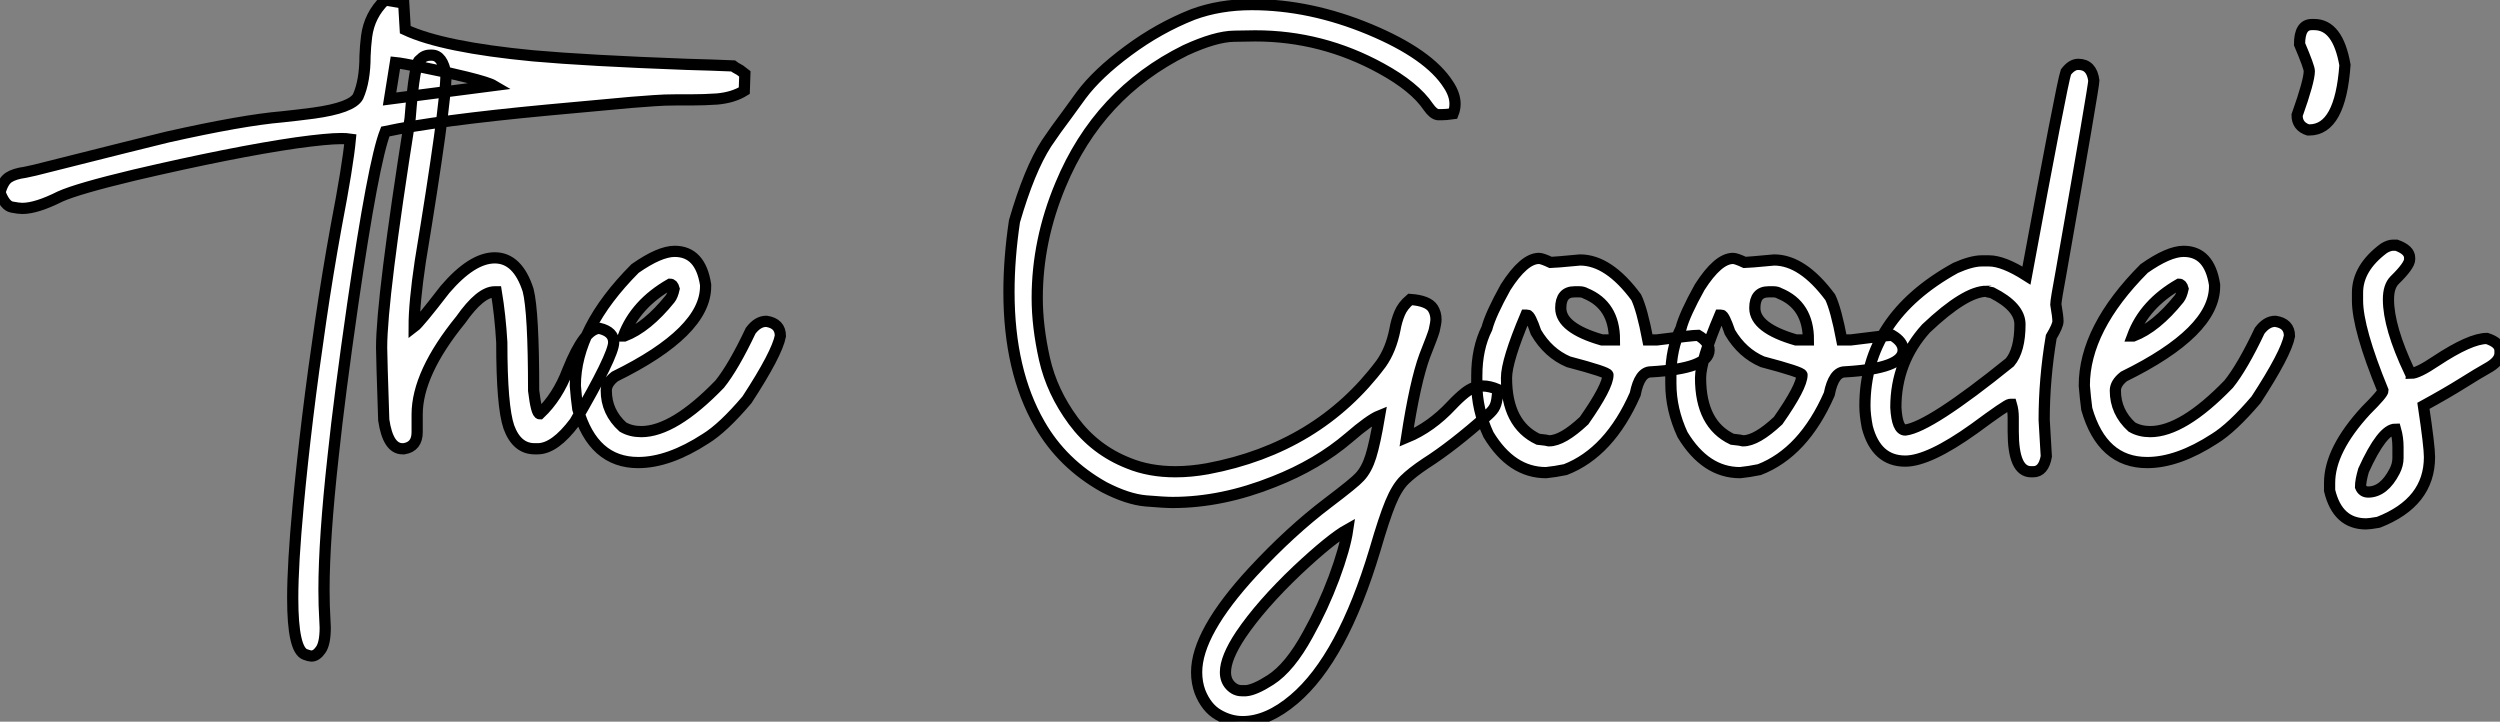 <?xml version="1.0" standalone="no"?>
<svg xmlns="http://www.w3.org/2000/svg" viewBox="2.19 -40.25 223 64.37"><rect x="2.19" y="-40.25" width="223" height="64.37" fill="#808080" stroke="none"/><path d="M29.97 18.27L29.97 18.27Q29.80 18.27 29.42 18.13L29.42 18.13Q28.30 17.75 28.30 13.10L28.30 13.10Q28.30 10.06 28.79 4.81L28.79 4.81Q29.48-2.71 30.79-11.59L30.79-11.59Q31.39-15.72 32.18-20.07L32.18-20.07Q33.22-25.48 33.44-27.84L33.44-27.84Q33.11-27.89 32.62-27.89L32.62-27.89Q31.39-27.89 28.63-27.51L28.63-27.51Q22.97-26.69 14.19-24.64L14.19-24.64Q9.13-23.43 7.55-22.72L7.55-22.72Q5.44-21.66 4.18-21.66L4.18-21.66Q3.86-21.66 3.24-21.78Q2.63-21.90 2.19-23.08L2.19-23.08Q2.46-24.09 2.97-24.42Q3.47-24.75 4.43-24.88L4.43-24.88L5.30-25.07Q15.50-27.64 17.14-28.03L17.14-28.03Q23.82-29.53 27.37-29.83L27.37-29.83Q28.71-29.97 30.16-30.16L30.16-30.16Q33.58-30.63 34.13-31.64L34.13-31.64Q34.75-33.03 34.75-35.25L34.75-35.25Q34.78-36.12 34.89-37.00L34.89-37.00Q35.14-38.91 36.53-40.25L36.53-40.25L38.20-39.98L38.34-37.60Q41.67-36.04 49.74-35.27L49.74-35.27Q54.55-34.84 63.46-34.51L63.46-34.51Q65.76-34.45 67.57-34.37L67.57-34.37Q67.70-34.26 68.20-33.99L68.20-33.99L68.63-33.66L68.58-32.16Q67.59-31.55 66.17-31.42L66.17-31.42Q65.02-31.34 63.79-31.34L63.79-31.34L62.48-31.34Q61.47-31.34 60.53-31.27Q59.58-31.20 58.52-31.12L58.52-31.12L51.00-30.43Q41.15-29.50 36.56-28.52L36.56-28.52Q35.49-25.79 33.66-13.15L33.66-13.15Q32.48-4.98 31.91 0.41L31.91 0.41Q31.09 7.85 31.09 12.36L31.09 12.36Q31.09 13.81 31.17 15.07L31.17 15.07L31.20 15.72Q31.20 17.14 30.80 17.71Q30.41 18.27 29.97 18.27ZM37.46-34.67L36.94-31.42L46.21-32.62Q45.75-32.89 43.82-33.37Q41.89-33.85 39.94-34.23Q37.98-34.62 37.46-34.67L37.46-34.67ZM50.15-0.22L50.15-0.22L49.88-0.22Q48.29-0.22 47.58-2.16L47.58-2.16Q46.95-3.99 46.95-9.71L46.95-9.71Q46.81-12.11 46.46-14.22L46.46-14.22L46.32-14.22Q45.04-14.22 43.29-11.73L43.29-11.73Q39.40-6.95 39.40-3.28L39.40-3.28L39.40-1.70Q39.40-0.41 38.23-0.22L38.23-0.22L38.09-0.22Q36.80-0.22 36.42-2.79L36.42-2.79Q36.23-8.48 36.23-9.24L36.23-9.24Q36.23-13.62 38.77-29.67L38.77-29.67Q39.18-34.92 39.68-34.92L39.68-34.92Q40.00-35.33 40.58-35.33L40.58-35.33L40.71-35.33Q41.67-35.33 41.97-33.61L41.97-33.61Q41.97-30.82 39.68-16.93L39.68-16.93Q39.13-13.23 39.13-11.10L39.13-11.10Q39.57-11.43 41.89-14.44L41.89-14.44Q44.30-17.25 46.32-17.25L46.32-17.25Q48.37-17.25 49.30-14.36L49.30-14.36Q49.79-12.44 49.79-5.41L49.79-5.41Q50.04-3.34 50.34-3.34L50.34-3.34Q51.93-4.84 52.83-7.22L52.83-7.22Q54.33-10.96 55.67-10.96L55.67-10.96Q56.93-10.66 56.93-9.71L56.93-9.71Q56.93-8.56 53.46-2.60L53.46-2.60Q51.68-0.22 50.15-0.22ZM59.12 1.01L59.12 1.01Q55.10 1.01 53.73-3.77L53.73-3.77Q53.59-4.76 53.51-5.85L53.51-5.85Q53.51-10.94 58.84-16.30L58.84-16.30Q61.03-17.83 62.37-17.83L62.37-17.83Q64.67-17.83 65.13-14.85L65.13-14.85L65.13-14.71Q65.13-10.64 57.04-6.67L57.04-6.67Q56.27-6.07 56.27-5.41L56.27-5.41Q56.27-3.50 57.75-2.16L57.75-2.16Q58.46-1.75 59.39-1.75L59.39-1.75Q62.29-1.75 66.39-5.99L66.39-5.99Q67.62-7.52 69.15-10.75L69.15-10.75Q69.78-11.59 70.55-11.59L70.55-11.59Q71.80-11.40 71.80-10.28L71.80-10.28Q71.50-8.70 68.82-4.59L68.82-4.59Q66.69-2.08 65.13-1.12L65.13-1.12Q61.85 1.01 59.12 1.01ZM57.80-10.28L57.89-10.28Q59.91-11.05 61.96-13.59L61.96-13.59Q62.18-13.86 62.32-14.49L62.32-14.49Q62.21-14.90 61.96-14.90L61.96-14.90Q58.87-13.13 57.80-10.28L57.80-10.28Z" fill="white" stroke="black" transform="scale(1,1)"/><path d="M113.03 24.12L113.03 24.12Q111.91 24.12 110.85 23.50Q109.80 22.89 109.23 21.46L109.23 21.46Q108.93 20.64 108.93 19.71L108.93 19.71Q108.93 16.19 113.93 10.77L113.93 10.77Q117.29 7.14 120.66 4.59L120.66 4.59Q123.04 2.79 123.47 2.30L123.47 2.30Q124.10 1.64 124.47 0.45Q124.84-0.74 125.25-3.17L125.25-3.17Q124.38-2.82 122.54-1.23L122.54-1.23Q119.73 1.18 115.84 2.71L115.84 2.71Q111.20 4.57 106.79 4.57L106.79 4.57Q106.05 4.57 104.41 4.43Q102.77 4.29 100.67 3.20L100.67 3.20Q96.95 1.12 94.93-2.41L94.93-2.41Q92.19-7.16 92.19-14.22L92.19-14.22Q92.19-17.20 92.68-20.51L92.68-20.51Q94.00-25.07 95.53-27.45L95.53-27.45Q96.32-28.63 97.39-30.05L97.39-30.05L98.64-31.77Q100.07-33.69 102.81-35.72Q105.56-37.76 108.60-38.96L108.60-38.96Q110.98-39.84 113.85-39.84L113.85-39.84Q119.04-39.84 124.36-37.63Q129.68-35.41 131.40-32.68L131.40-32.68Q131.98-31.80 131.98-30.98L131.98-30.98Q131.98-30.54 131.81-30.11L131.81-30.11Q131.18-30.02 130.77-30.02L130.77-30.02L130.45-30.02Q130.04-30.08 129.60-30.71L129.60-30.71Q128.39-32.51 125.39-34.15L125.39-34.15Q120.11-37.05 114.15-37.05L114.15-37.05Q113.93-37.05 112.28-37.02Q110.62-37.00 107.94-35.77L107.94-35.77Q100.18-31.94 96.79-23.76L96.79-23.76Q94.71-18.79 94.71-13.67L94.71-13.67Q94.71-11.13 95.36-8.22Q96.02-5.30 97.93-2.71Q99.85-0.11 102.86 1.07L102.86 1.07Q104.71 1.83 107.04 1.83L107.04 1.83Q108.41 1.83 109.91 1.56L109.91 1.56Q119.78-0.30 125.39-7.82L125.39-7.82Q126.26-9.05 126.62-10.86L126.62-10.86Q126.75-11.62 127.03-12.29Q127.30-12.96 127.98-13.54L127.98-13.54Q129.57-13.43 130.01-12.74L130.01-12.74Q130.28-12.30 130.28-11.76L130.28-11.76Q130.28-11.46 130.12-10.77L130.12-10.77Q130.01-10.36 129.27-8.50L129.27-8.50Q128.42-6.18 127.66-1.23L127.66-1.23Q129.84-2.13 131.68-4.10L131.68-4.10Q132.30-4.76 132.88-5.22L132.88-5.22Q133.64-5.82 134.46-5.82L134.46-5.82Q135.07-5.82 135.83-5.50L135.83-5.50L135.75-4.95Q135.70-4.35 135.54-4.01Q135.39-3.66 134.90-3.23L134.90-3.23Q131.76-0.44 129.35 1.09L129.35 1.09Q128.15 1.89 127.46 2.57Q126.78 3.25 126.22 4.61Q125.66 5.96 124.84 8.78L124.84 8.78Q121.94 18.46 117.62 22.12L117.62 22.12Q115.27 24.12 113.03 24.12ZM112.95 21.36L113.33 21.36Q114.12 21.30 115.52 20.40L115.52 20.40Q117.24 19.30 118.85 16.35L118.85 16.35Q120.19 13.95 121.18 11.31Q122.16 8.67 122.41 6.97L122.41 6.97Q120.93 7.79 117.92 10.61L117.92 10.61Q114.67 13.70 112.86 16.38L112.86 16.38Q111.50 18.43 111.50 19.71L111.50 19.71Q111.50 20.43 111.93 20.89Q112.37 21.36 112.95 21.36L112.95 21.36ZM140.10 1.91L140.10 1.91Q137.01 1.91 134.96-1.48L134.96-1.48Q133.92-3.72 133.92-6.04L133.92-6.04L133.92-6.73Q133.92-9.16 134.82-10.96L134.82-10.96Q135.15-12.22 136.49-14.63L136.49-14.63Q138.13-17.20 139.47-17.20L139.47-17.20Q139.74-17.20 140.51-16.84L140.51-16.84Q140.78-16.84 143.13-17.06L143.13-17.06Q145.68-17.06 148.14-13.73L148.14-13.73Q148.66-12.66 149.18-9.93L149.18-9.93L150.00-9.93Q153.17-10.34 153.66-10.34L153.66-10.34Q154.64-9.76 154.64-9.02L154.64-9.02Q154.64-7.38 149.45-7.08L149.45-7.08Q148.44-7.08 148.05-5.09L148.05-5.09Q145.76 0.11 141.82 1.64L141.82 1.64Q140.89 1.83 140.10 1.91ZM145.07-9.93L146.20-9.93Q146.20-13.02 143.63-14.08L143.63-14.08Q143.38-14.22 143.08-14.22L143.08-14.22L142.64-14.22Q141.41-14.22 141.41-12.77L141.41-12.77Q141.41-10.99 145.07-9.93L145.07-9.93ZM140.37-0.93L140.37-0.93Q141.57-0.93 143.49-2.73L143.49-2.73Q145.62-5.77 145.62-6.81L145.62-6.81Q145.62-7.05 142.09-7.98L142.09-7.98Q140.29-8.75 139.20-10.61L139.20-10.61Q138.68-12.14 138.43-12.14L138.43-12.14L138.29-12.14Q136.57-8.07 136.57-6.54L136.57-6.54Q136.57-2.41 139.39-1.07L139.39-1.07Q140.23-0.98 140.37-0.93ZM157.41 1.91L157.41 1.91Q154.32 1.91 152.27-1.48L152.27-1.48Q151.23-3.72 151.23-6.04L151.23-6.04L151.23-6.73Q151.23-9.16 152.13-10.96L152.13-10.96Q152.46-12.22 153.80-14.63L153.80-14.63Q155.44-17.20 156.78-17.20L156.78-17.20Q157.05-17.20 157.82-16.84L157.82-16.84Q158.09-16.84 160.44-17.06L160.44-17.06Q162.98-17.06 165.45-13.73L165.45-13.73Q165.96-12.66 166.48-9.93L166.48-9.93L167.30-9.93Q170.48-10.34 170.97-10.34L170.97-10.34Q171.95-9.76 171.95-9.02L171.95-9.02Q171.95-7.38 166.76-7.08L166.76-7.08Q165.75-7.08 165.36-5.09L165.36-5.09Q163.07 0.11 159.13 1.64L159.13 1.64Q158.20 1.83 157.41 1.91ZM162.38-9.93L163.50-9.93Q163.50-13.02 160.93-14.08L160.93-14.08Q160.69-14.22 160.39-14.22L160.39-14.22L159.95-14.22Q158.72-14.22 158.72-12.77L158.72-12.77Q158.72-10.99 162.38-9.93L162.38-9.93ZM157.68-0.93L157.68-0.93Q158.88-0.93 160.80-2.73L160.80-2.73Q162.93-5.77 162.93-6.81L162.93-6.81Q162.93-7.05 159.40-7.98L159.40-7.98Q157.60-8.75 156.50-10.61L156.50-10.61Q155.98-12.14 155.74-12.14L155.74-12.14L155.60-12.14Q153.88-8.07 153.88-6.54L153.88-6.54Q153.88-2.41 156.70-1.07L156.70-1.07Q157.54-0.98 157.68-0.93ZM183.55 1.83L183.55 1.83L183.36 1.83Q181.77 1.83 181.77-1.75L181.77-1.75L181.77-3.01Q181.77-3.64 181.61-4.18L181.61-4.18L181.47-4.18Q181.22-4.18 178.30-2.02L178.30-2.02Q174.25 0.88 172.14 0.88L172.14 0.88Q169.55 0.88 168.75-2.16L168.75-2.16Q168.54-3.25 168.54-4.05L168.54-4.05Q168.54-11.89 176.63-16.35L176.63-16.35Q178.05-16.98 178.98-16.98L178.98-16.98L179.61-16.98Q180.89-16.98 182.95-15.67L182.95-15.67Q186.12-32.81 186.47-33.82L186.47-33.82Q186.99-34.51 187.57-34.51L187.57-34.51Q188.77-34.51 188.96-33.06L188.96-33.06Q188.96-32.57 186.06-16.08L186.06-16.08Q185.57-13.45 185.57-13.10L185.57-13.10Q185.76-12.00 185.76-11.59L185.76-11.59Q185.76-11.21 185.16-10.20L185.16-10.20Q184.53-6.45 184.53-2.79L184.53-2.79L184.72 0.46Q184.48 1.83 183.55 1.83ZM172.14-1.89L172.14-1.89Q174.33-2.16 181.47-7.93L181.47-7.93Q182.37-9.00 182.37-11.32L182.37-11.32Q182.37-12.88 179.88-14.14L179.88-14.14Q179.39-14.22 179.39-14.27L179.39-14.27Q177.50-14.27 174.00-10.96L174.00-10.96Q171.30-7.98 171.30-3.91L171.30-3.91Q171.41-1.89 172.14-1.89ZM193.72 1.01L193.72 1.01Q189.70 1.01 188.33-3.77L188.33-3.77Q188.20-4.76 188.11-5.85L188.11-5.85Q188.11-10.94 193.45-16.30L193.45-16.30Q195.63-17.83 196.97-17.83L196.97-17.83Q199.27-17.83 199.73-14.85L199.73-14.85L199.73-14.71Q199.73-10.64 191.64-6.67L191.64-6.67Q190.88-6.07 190.88-5.41L190.88-5.41Q190.88-3.50 192.35-2.16L192.35-2.16Q193.06-1.75 193.99-1.75L193.99-1.75Q196.89-1.75 200.99-5.99L200.99-5.99Q202.22-7.52 203.75-10.75L203.75-10.75Q204.38-11.59 205.15-11.59L205.15-11.59Q206.41-11.40 206.41-10.28L206.41-10.28Q206.11-8.70 203.43-4.59L203.43-4.59Q201.29-2.08 199.73-1.12L199.73-1.12Q196.45 1.01 193.72 1.01ZM192.41-10.28L192.49-10.28Q194.51-11.05 196.56-13.59L196.56-13.59Q196.78-13.86 196.92-14.49L196.92-14.49Q196.81-14.90 196.56-14.90L196.56-14.90Q193.47-13.13 192.41-10.28L192.41-10.28ZM208.18-28.66L208.18-28.66L208.07-28.66Q207.09-28.98 207.09-29.97L207.09-29.97Q208.18-33.03 208.18-33.91L208.18-33.91Q208.18-34.26 207.31-36.31L207.31-36.31Q207.31-38.06 208.40-38.06L208.40-38.06L208.62-38.06Q210.73-38.06 211.36-34.45L211.36-34.45Q210.95-28.66 208.18-28.66ZM213.24 6.48L213.24 6.48Q210.70 6.48 209.99 3.50L209.99 3.50L209.99 2.82Q209.99-0.11 213.24-3.64L213.24-3.64Q214.75-5.14 214.75-5.41L214.75-5.41Q212.48-10.94 212.48-13.45L212.48-13.45L212.48-14.14Q212.48-16.35 214.83-18.10L214.83-18.10Q215.29-18.38 215.65-18.38L215.65-18.38L215.95-18.38Q217.13-17.96 217.13-17.25L217.13-17.25L217.13-17.12Q217.13-16.57 215.79-15.26L215.79-15.26Q215.24-14.71 215.24-13.54L215.24-13.54Q215.24-11.07 217.13-7.08L217.13-7.08Q217.26-7.05 217.26-6.95L217.26-6.95Q217.86-6.95 219.48-8.04L219.48-8.04Q222.54-10.06 224.02-10.06L224.02-10.06Q225.19-9.68 225.19-8.97L225.19-8.97L225.19-8.75Q225.19-8.01 224.02-7.38L224.02-7.38Q223.25-6.95 221.83-6.06Q220.41-5.17 218.36-4.05L218.36-4.05Q218.90-0.46 218.90 0.52L218.90 0.52Q218.90 4.57 214.34 6.34L214.34 6.34Q213.54 6.48 213.24 6.48ZM213.43 3.64L213.43 3.64Q214.83 3.64 215.79 1.78L215.79 1.78Q216.09 1.20 216.09 0.60L216.09 0.60L216.09-0.38Q216.09-1.20 215.87-1.97L215.87-1.97Q214.69-1.97 213.02 1.70L213.02 1.70Q212.75 2.63 212.75 3.17L212.75 3.17Q212.94 3.64 213.43 3.64Z" fill="white" stroke="black" transform="scale(1,1)"/></svg>